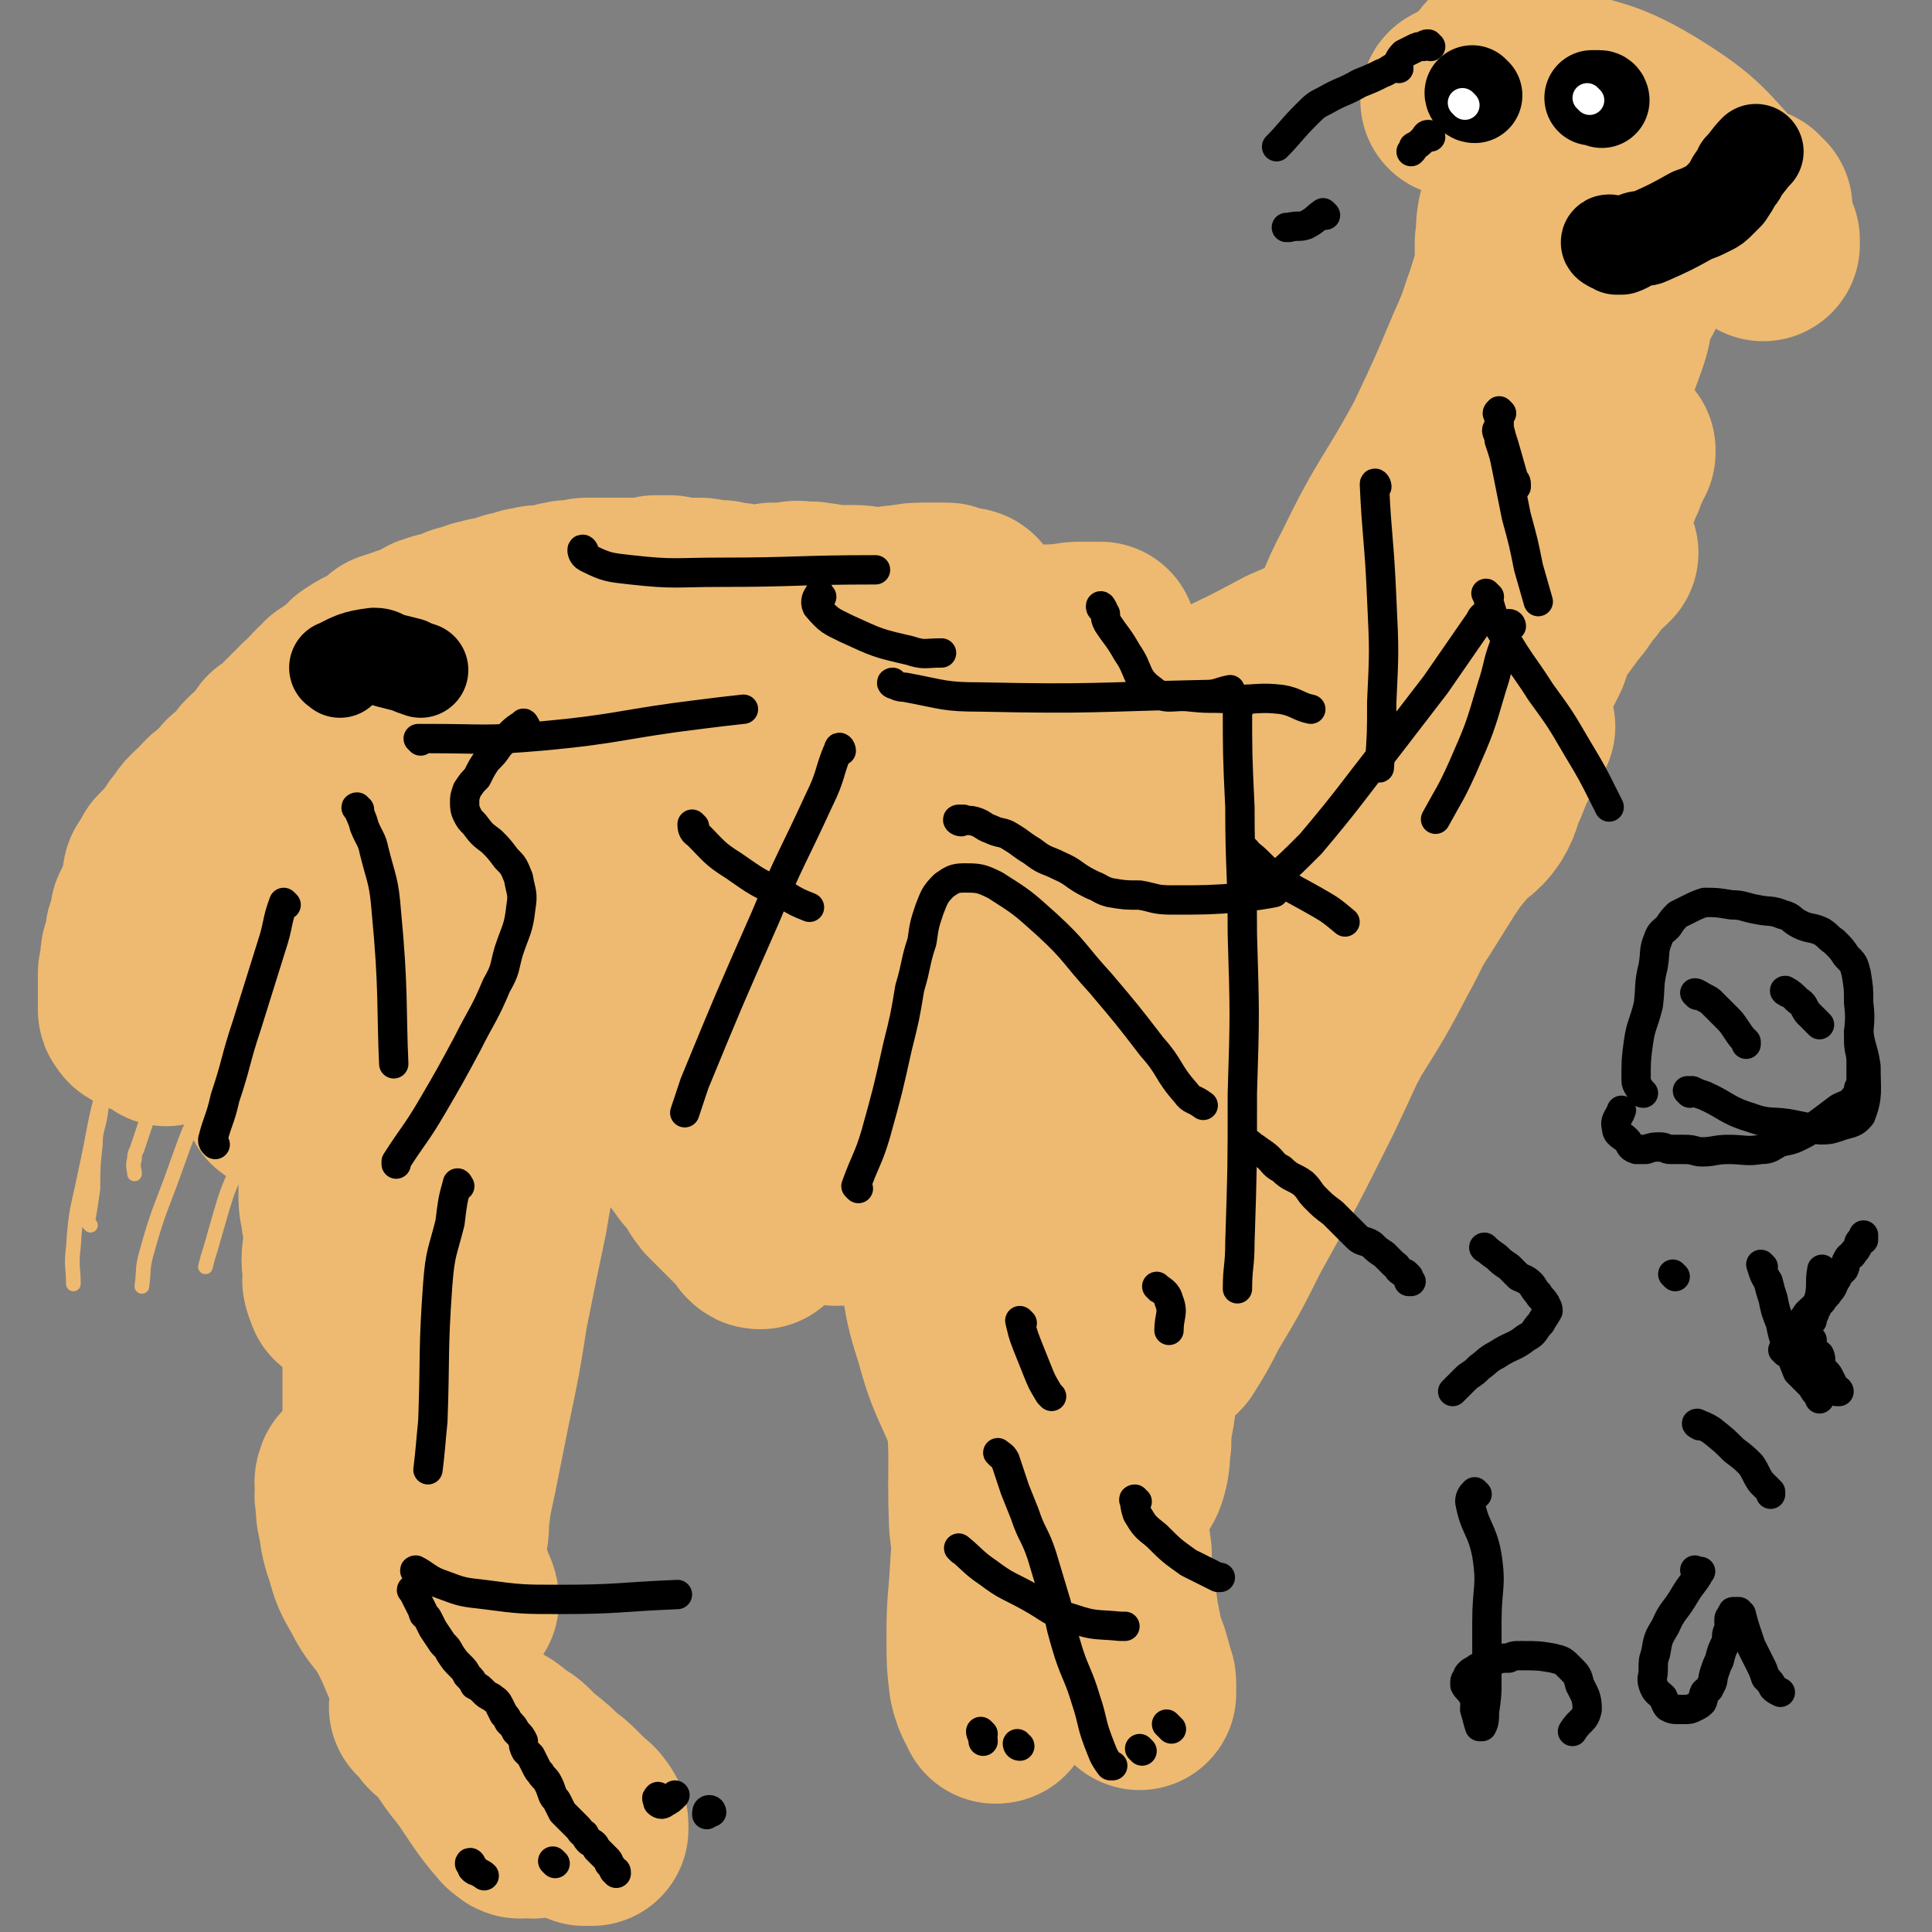 <svg viewBox='0 0 790 790' version='1.1' xmlns='http://www.w3.org/2000/svg' xmlns:xlink='http://www.w3.org/1999/xlink'><rect x="0" y="0" width="790" height="790" fill="#808080" stroke="none"/><g fill='none' stroke='#000000' stroke-width='6' stroke-linecap='round' stroke-linejoin='round'><path d='M239,763c0,0 -1,-1 -1,-1 -2,0 -2,1 -4,2 -1,0 -1,0 -1,0 -1,0 -1,0 -2,0 -1,0 -1,0 -2,0 -1,0 -1,0 -2,0 -2,-1 -2,-1 -3,-1 -2,-1 -2,-1 -4,-2 -1,-1 -1,-1 -3,-1 -3,-2 -3,-2 -5,-3 -3,-1 -3,-1 -5,-2 -3,-1 -3,-1 -5,-3 -3,-1 -3,-1 -5,-2 -5,-4 -5,-4 -10,-8 -3,-2 -3,-2 -6,-5 -3,-3 -3,-3 -5,-6 -2,-3 -1,-4 -3,-6 -3,-3 -3,-3 -6,-6 -2,-2 -2,-2 -3,-4 -3,-3 -3,-2 -6,-5 -2,-2 -1,-3 -3,-5 -2,-2 -3,-1 -5,-3 -2,-2 -2,-2 -4,-4 -2,-2 -2,-2 -4,-4 -2,-3 -2,-3 -3,-6 -2,-2 -2,-2 -3,-5 -1,-3 -1,-3 -2,-6 -1,-3 -2,-3 -3,-7 0,-3 1,-3 0,-7 -1,-3 -1,-3 -2,-6 -1,-3 -1,-3 -2,-5 0,-3 0,-3 0,-6 -1,-3 -1,-3 -2,-5 0,-3 0,-3 0,-6 0,-3 0,-3 0,-6 0,-3 0,-3 0,-6 0,-1 0,-1 0,-3 0,-2 0,-2 0,-5 0,-3 0,-3 0,-6 0,-2 0,-2 0,-4 0,-3 0,-3 0,-5 0,-3 0,-3 0,-5 0,-3 0,-3 0,-5 0,-2 0,-2 1,-4 0,-2 1,-2 1,-5 0,-2 0,-2 0,-5 -1,-3 -1,-3 -2,-5 0,-3 1,-3 1,-6 0,-2 -1,-2 -1,-5 -1,-3 0,-3 -1,-6 0,-2 -1,-2 -1,-4 0,-3 1,-3 1,-6 -1,-2 -1,-2 -2,-5 0,-2 0,-2 0,-4 0,-2 -1,-2 -1,-4 -1,-2 0,-2 0,-4 -1,-2 -2,-2 -2,-4 -1,-2 -1,-2 -2,-5 0,-2 0,-2 -1,-5 -1,-3 -1,-3 -2,-6 -2,-2 -1,-3 -3,-5 -1,-3 -1,-3 -2,-5 -1,-3 -1,-3 -2,-6 -1,-2 -2,-2 -3,-5 0,-2 0,-2 -1,-4 0,-1 0,-1 -1,-2 0,-2 0,-2 -1,-4 0,-1 -1,-1 -2,-2 0,-1 0,-2 0,-3 0,0 -1,0 -1,-1 -1,-1 0,-1 -1,-2 -1,-1 -2,-1 -3,-2 -1,-1 0,-1 -1,-2 -1,-2 -1,-2 -2,-3 -1,-1 -1,-1 -2,-2 0,-1 0,-1 -1,-2 0,-1 0,0 -1,-1 -1,0 -1,0 -2,-1 -1,0 -1,0 -1,0 0,-1 0,-1 -1,-1 0,0 0,0 -1,0 0,0 0,0 0,0 -1,0 -1,0 -1,0 0,0 -1,0 -1,0 1,0 1,0 2,0 1,0 1,0 2,0 2,0 2,0 4,1 1,0 1,1 2,2 '/></g>
<g fill='none' stroke='#EEBA71' stroke-width='79' stroke-linecap='round' stroke-linejoin='round'><path d='M218,745c0,0 -1,-1 -1,-1 -2,0 -2,1 -4,1 -1,0 -1,0 -2,-1 -2,-1 -2,-2 -4,-4 -4,-5 -4,-5 -8,-11 -4,-6 -4,-6 -8,-11 -3,-4 -3,-4 -5,-8 -2,-2 -3,-2 -4,-5 -1,-1 -1,-1 -1,-2 0,0 -1,-1 0,-1 1,-1 1,0 3,0 3,1 3,1 5,2 5,2 5,2 9,5 5,2 6,2 10,6 6,3 5,4 10,8 5,4 5,4 9,8 3,2 3,2 6,5 3,3 3,3 5,5 2,1 2,2 3,3 0,1 1,1 1,2 0,0 0,0 0,1 0,0 0,1 0,1 -1,0 -1,0 -3,0 0,0 0,-1 -1,-1 -2,0 -2,0 -4,-1 -3,-1 -3,-1 -5,-2 -4,-2 -4,-2 -8,-4 -4,-3 -4,-3 -8,-7 -5,-4 -5,-4 -10,-8 -5,-3 -5,-3 -9,-7 -4,-4 -3,-4 -7,-7 -3,-3 -3,-2 -5,-5 -3,-2 -3,-2 -5,-5 -1,-1 -1,-1 -2,-2 0,0 -1,-1 -1,-1 0,0 1,0 1,0 2,-1 2,-1 4,0 4,1 4,1 8,4 5,2 5,2 9,5 6,5 5,5 10,10 4,4 5,3 9,8 2,3 2,3 4,6 2,3 3,3 5,5 0,1 0,1 1,2 1,1 2,1 2,2 0,1 -1,0 -2,0 0,0 0,0 -1,0 -1,0 -1,0 -2,-1 -3,-2 -3,-2 -5,-4 -4,-4 -3,-4 -7,-8 -5,-6 -5,-5 -10,-10 -7,-8 -8,-7 -14,-15 -6,-7 -6,-7 -11,-15 -6,-11 -5,-12 -11,-23 -5,-8 -6,-7 -10,-15 -4,-7 -4,-7 -6,-14 -2,-6 -2,-6 -3,-13 -1,-4 -1,-4 -1,-9 -1,-2 0,-2 0,-5 0,-1 -1,-2 0,-3 0,-1 0,-1 1,-1 0,0 0,1 0,1 1,2 1,2 2,3 2,3 2,3 3,6 3,5 3,5 4,11 3,7 3,7 5,14 3,8 3,8 5,16 3,7 3,7 5,14 1,4 1,4 3,8 1,3 2,3 3,5 1,2 0,2 0,4 0,0 0,1 0,1 0,1 0,0 0,-1 0,-1 0,0 -1,-1 -1,-3 -1,-3 -2,-6 -2,-6 -2,-6 -3,-12 -2,-10 -2,-10 -4,-20 -3,-12 -3,-12 -6,-25 -2,-14 -2,-14 -3,-27 -1,-12 -1,-12 -1,-24 0,-11 0,-11 0,-22 0,-7 0,-7 1,-15 0,-5 0,-5 1,-9 0,-4 -1,-4 0,-7 0,0 0,0 0,0 0,-1 0,-1 0,-1 1,1 0,1 1,2 1,2 2,1 2,3 3,9 2,9 4,18 2,11 1,12 3,23 3,15 3,15 6,29 3,12 3,12 6,23 2,9 1,9 4,18 1,6 1,6 3,13 1,3 1,2 2,5 1,2 1,2 1,4 0,0 0,0 0,0 -1,0 -1,0 -1,-1 -1,-2 -1,-2 -1,-4 -1,-2 -1,-2 -2,-5 -1,-8 0,-8 -2,-15 -1,-9 -2,-9 -3,-18 -2,-15 -1,-15 -2,-30 -2,-14 -3,-14 -3,-28 0,-10 1,-10 2,-20 2,-10 1,-10 3,-20 1,-7 1,-7 3,-15 1,-6 2,-6 4,-12 1,-4 1,-4 3,-7 0,-2 1,-2 2,-3 0,-1 1,-2 1,-2 1,0 0,1 0,2 0,3 0,3 0,6 0,7 1,7 0,15 -2,21 -2,20 -5,41 -1,16 -2,16 -3,31 -1,13 0,13 -1,26 0,9 0,9 0,19 -1,5 0,5 0,10 0,3 0,3 0,5 0,1 -1,2 0,2 0,-1 0,-2 0,-3 1,-3 1,-3 1,-7 1,-9 1,-9 3,-18 3,-15 3,-15 6,-30 4,-19 4,-19 7,-38 4,-20 4,-20 8,-39 2,-12 2,-12 5,-24 2,-8 2,-8 4,-16 2,-9 2,-9 4,-17 1,-6 1,-6 3,-13 2,-4 2,-4 4,-8 1,-2 2,-2 3,-5 1,-3 1,-3 2,-5 1,-2 1,-3 1,-3 -1,0 -1,2 -1,3 -2,4 -2,4 -3,7 -6,15 -6,15 -12,29 -12,29 -13,29 -25,58 -7,19 -7,19 -14,39 -3,10 -2,10 -6,20 -2,5 -3,5 -4,10 -1,2 0,3 1,5 0,0 1,0 1,0 0,-3 -1,-4 -2,-8 0,-8 1,-8 1,-16 2,-13 2,-14 4,-26 3,-22 3,-22 8,-43 4,-20 5,-20 10,-40 3,-13 3,-12 7,-25 4,-11 3,-12 7,-23 3,-8 3,-8 7,-16 3,-5 3,-5 6,-10 1,-3 1,-3 3,-6 0,-1 0,-2 1,-2 0,-1 1,0 2,0 0,0 -1,1 -1,1 -2,4 -2,4 -4,8 -7,13 -8,13 -15,27 -13,25 -12,25 -24,51 -9,17 -9,17 -17,34 -7,14 -7,14 -14,27 -3,5 -3,5 -6,10 -1,3 -1,3 -3,5 -1,1 0,1 -1,2 0,0 0,1 -1,1 0,-1 -1,-2 -1,-3 -1,-2 0,-2 0,-4 -1,-6 -1,-6 0,-12 0,-8 0,-8 2,-17 4,-17 4,-17 9,-34 5,-16 5,-16 10,-32 5,-15 6,-15 11,-31 3,-11 4,-11 7,-22 1,-5 1,-5 3,-11 0,-3 0,-3 1,-6 1,-2 1,-2 2,-3 0,0 -1,1 -1,1 -1,2 -1,2 -2,4 -1,4 -1,4 -3,9 -5,16 -5,16 -11,31 -8,23 -8,23 -15,47 -4,12 -3,12 -6,25 -2,9 -3,9 -4,17 -1,5 -1,5 -1,10 0,2 0,2 0,4 0,0 -1,0 -1,0 0,0 -1,0 -1,-1 -1,-2 -1,-2 -1,-4 -1,-4 -1,-4 -1,-8 0,-9 0,-9 1,-18 3,-14 2,-14 6,-29 5,-17 6,-16 13,-33 5,-15 5,-15 11,-30 3,-8 3,-8 7,-16 2,-7 3,-7 6,-15 1,-4 1,-4 3,-8 2,-4 2,-4 4,-7 0,-2 1,-2 1,-3 1,-1 1,-2 1,-2 -1,2 -1,3 -2,4 -1,3 -1,3 -2,5 -2,4 -2,4 -3,7 -7,15 -7,15 -14,29 -7,16 -8,16 -15,32 -6,11 -6,10 -11,21 -3,7 -3,8 -6,15 -2,4 -2,4 -3,7 -1,2 -1,2 -2,5 -1,0 -1,0 -1,0 0,0 1,1 1,0 1,-1 0,-2 1,-4 0,-2 0,-2 1,-5 1,-4 1,-4 2,-8 2,-6 2,-6 4,-12 4,-13 3,-14 8,-26 5,-13 5,-13 11,-26 4,-11 4,-11 9,-23 4,-9 3,-9 7,-19 3,-6 3,-6 6,-12 1,-3 1,-3 3,-6 0,-2 1,-3 1,-3 0,0 -1,1 -2,2 0,2 0,2 -1,4 -1,4 -1,4 -3,8 -10,20 -10,20 -21,40 -12,22 -13,22 -25,45 -5,11 -5,11 -9,23 -2,6 -2,7 -4,13 -1,2 -1,2 -2,4 0,1 -1,1 -1,1 -1,0 -1,0 -2,0 -1,0 -1,0 -1,-1 -1,-2 0,-3 0,-5 0,-4 -1,-4 0,-7 1,-7 1,-7 3,-13 3,-11 1,-12 6,-22 8,-18 9,-18 19,-35 11,-18 11,-18 22,-35 5,-8 5,-8 9,-16 3,-5 3,-5 5,-9 1,-1 1,-1 2,-2 0,-1 1,-1 1,-1 0,1 -1,2 -1,3 -1,1 0,1 -1,2 -1,1 -1,1 -2,2 -1,1 -1,1 -2,3 -1,2 -2,2 -4,4 -2,2 -1,3 -3,5 -2,3 -2,3 -4,6 -2,3 -2,3 -4,6 -1,2 -1,2 -3,4 -2,3 -2,3 -3,6 -2,2 -2,2 -4,4 -1,2 -1,2 -2,4 -1,1 -2,1 -3,2 -1,2 -1,2 -2,3 0,1 0,1 -1,1 -1,1 -1,1 -2,2 -1,0 -1,0 -1,0 0,-1 -1,-1 0,-1 0,-2 1,-2 2,-3 2,-5 2,-5 4,-10 3,-7 3,-7 6,-13 4,-8 4,-8 8,-16 3,-6 4,-6 7,-12 2,-6 2,-6 4,-12 2,-4 3,-4 4,-8 2,-4 2,-4 3,-8 0,-1 1,-1 1,-2 0,-1 0,-1 -1,-1 0,0 0,0 -1,1 -1,1 -1,1 -2,2 -2,1 -2,1 -4,2 -3,3 -3,3 -6,6 -4,4 -4,4 -9,8 -6,6 -7,6 -12,13 -11,12 -10,13 -20,26 -13,16 -14,16 -26,32 -8,10 -7,10 -14,21 -5,6 -5,6 -9,12 -2,4 -2,4 -4,7 -1,2 -1,2 -1,4 -1,1 -1,2 -1,2 -1,0 0,-1 0,-2 0,-1 0,-1 1,-2 1,-3 0,-3 2,-6 2,-4 2,-4 4,-8 6,-8 6,-8 11,-16 12,-17 12,-17 24,-34 8,-12 8,-12 16,-23 4,-6 4,-6 8,-11 2,-3 2,-3 5,-7 1,-1 1,-1 2,-3 0,0 1,-1 1,-1 -1,0 -2,1 -3,2 0,0 0,1 -1,2 -1,1 -1,1 -2,2 -2,2 -2,2 -3,3 -2,4 -2,4 -4,8 -4,6 -3,7 -7,13 -7,11 -7,11 -15,23 -7,12 -7,12 -14,24 -6,10 -6,10 -12,20 -4,7 -4,7 -7,13 -2,3 -2,3 -4,7 -1,2 0,2 -1,4 0,1 0,1 0,1 -1,2 -1,2 -1,3 0,0 0,0 0,0 0,0 0,-1 0,-1 0,-1 0,-1 0,-2 0,-1 1,-1 1,-1 1,-3 1,-3 2,-6 3,-5 3,-5 6,-10 4,-9 3,-9 8,-17 4,-8 5,-8 10,-16 5,-8 5,-8 11,-17 4,-6 4,-6 8,-13 3,-6 3,-6 6,-11 3,-4 3,-4 5,-7 2,-3 2,-3 4,-6 1,-2 2,-2 3,-3 2,-1 2,-1 4,-2 1,-1 1,-1 3,-2 2,-2 3,-1 5,-3 3,-1 2,-1 5,-2 3,-1 3,-1 5,-2 3,-1 3,-1 6,-3 3,-1 3,-1 5,-2 3,-1 3,0 5,-1 3,-1 2,-2 5,-2 3,-1 3,-1 6,-2 3,0 3,0 6,-1 4,-2 4,-2 8,-3 3,-1 3,-1 7,-2 3,-1 2,-1 5,-2 3,-1 3,-1 6,-2 2,0 2,0 3,-1 2,-1 2,-1 3,-2 2,0 2,0 3,-1 1,0 1,0 1,0 0,0 0,0 0,0 0,0 0,0 0,0 -2,0 -2,0 -4,1 -2,0 -2,0 -5,1 -3,1 -3,1 -6,2 -3,1 -3,1 -6,2 -2,1 -2,0 -4,1 -2,1 -2,1 -4,2 0,0 0,1 -1,1 0,0 -1,0 -1,0 0,-1 1,-1 1,-1 3,-1 3,-1 7,-1 4,-1 4,-1 9,-2 10,0 10,0 20,-1 12,0 12,0 25,-1 11,-1 11,-1 23,-3 10,-1 10,0 20,-2 11,-1 11,-1 22,-3 8,-1 8,-1 16,-2 7,-2 7,-2 14,-3 4,-1 4,-1 9,-1 3,0 3,0 7,0 2,-1 2,0 4,0 1,0 2,-1 2,0 -1,0 -2,0 -4,0 -3,1 -3,1 -6,1 -4,0 -4,0 -9,0 -17,2 -17,2 -33,4 -22,4 -23,3 -44,8 -16,4 -16,6 -31,11 -5,2 -5,2 -10,4 -2,1 -4,2 -4,2 0,-1 2,-1 4,-2 3,-1 3,-2 7,-2 4,-1 4,0 9,-1 21,-3 21,-3 42,-7 16,-3 15,-4 31,-7 15,-2 15,-2 30,-4 12,-2 12,-2 25,-4 12,-2 12,-2 24,-4 9,-1 9,-1 19,-2 7,-1 7,-1 14,-1 4,-1 4,-1 8,-1 3,0 3,0 5,0 1,0 2,0 2,0 -1,1 -2,1 -4,2 -3,1 -3,1 -7,1 -10,3 -10,2 -20,4 -31,8 -31,8 -61,17 -31,8 -31,9 -61,17 -18,6 -19,5 -37,12 -12,3 -11,4 -22,9 -2,1 -2,1 -4,2 0,0 -1,1 0,1 1,-1 1,-2 2,-3 2,-1 2,-1 5,-2 4,-1 4,-1 9,-3 6,-2 6,-2 12,-3 12,-3 12,-2 24,-5 16,-3 16,-2 32,-6 15,-3 15,-4 31,-7 15,-2 15,-1 31,-3 10,-2 10,-2 21,-4 11,-1 11,-1 21,-2 6,0 6,0 12,0 5,0 5,0 9,0 2,0 2,0 3,0 0,0 1,0 1,0 0,0 -1,0 -1,1 -1,0 0,1 -1,1 -2,0 -2,0 -3,0 -2,-1 -2,-1 -4,0 -9,0 -9,0 -17,0 -21,2 -21,1 -42,4 -33,4 -33,4 -67,10 -20,4 -21,3 -41,10 -12,4 -11,6 -22,14 -4,3 -4,3 -7,6 -1,2 -1,3 -1,4 1,0 1,0 3,0 6,-1 6,-2 13,-3 8,-1 9,0 17,-1 25,-3 24,-4 49,-7 26,-4 26,-4 52,-8 19,-3 19,-3 39,-5 13,-1 14,0 27,0 9,-1 9,-1 18,0 6,0 6,0 13,1 3,0 4,0 7,1 0,0 1,1 0,2 0,1 -1,0 -3,1 -6,3 -6,3 -12,6 -15,6 -15,6 -29,11 -23,8 -23,8 -46,14 -24,7 -24,8 -48,12 -11,3 -11,2 -23,2 -7,1 -7,1 -14,1 -3,-1 -3,0 -6,-1 -2,-1 -1,-1 -3,-2 -1,0 -1,0 -2,0 0,-1 -1,-1 -1,-1 0,-1 1,-1 2,-1 2,0 2,0 3,0 9,0 9,0 18,0 18,0 18,-1 35,-1 14,0 14,0 27,-1 21,-1 21,-2 42,-4 13,-1 13,-2 26,-4 8,-1 8,0 16,-2 7,-1 7,-1 14,-2 3,-1 3,-1 6,-1 1,-1 1,-1 2,-1 0,0 -1,0 -1,0 -4,1 -4,1 -7,2 -8,1 -8,0 -16,2 -29,6 -29,6 -57,13 -27,6 -27,6 -55,12 -17,5 -17,5 -35,10 -15,5 -15,5 -29,10 -8,3 -7,3 -15,7 -7,3 -6,3 -13,6 -1,0 -2,0 -2,0 1,0 2,0 3,0 4,-1 4,-2 7,-2 8,0 8,0 15,2 9,2 9,2 18,5 9,3 9,2 17,7 8,5 9,5 15,12 6,7 6,8 10,16 4,9 4,9 6,18 2,7 1,8 2,15 1,4 1,4 2,8 0,3 0,3 0,5 0,1 0,2 -1,2 -1,1 -2,0 -3,0 -2,0 -2,1 -3,0 -2,0 -2,-1 -4,-2 -2,-1 -2,-1 -5,-3 -5,-3 -5,-3 -10,-6 -7,-4 -7,-4 -13,-8 -8,-4 -8,-4 -15,-9 -7,-4 -8,-4 -15,-8 -4,-3 -4,-3 -9,-7 -3,-2 -3,-3 -7,-5 -2,-2 -2,-2 -4,-3 0,0 0,0 -1,-1 0,0 0,0 0,0 0,1 1,1 1,2 3,4 3,4 6,8 4,5 4,5 9,10 6,6 6,6 11,13 5,5 4,6 8,11 4,4 4,4 8,8 3,3 3,3 6,6 1,1 1,1 2,3 1,1 1,1 2,1 0,0 0,0 0,0 0,0 0,0 0,-1 -1,-2 -1,-2 -2,-3 -1,-2 -1,-2 -3,-4 -2,-3 -2,-3 -5,-6 -3,-4 -3,-3 -6,-7 -3,-3 -3,-3 -6,-6 -3,-4 -4,-3 -6,-6 -2,-2 -2,-2 -3,-4 0,-1 -1,-2 -1,-3 2,0 3,1 5,1 7,1 7,2 14,3 7,1 7,1 14,1 8,0 8,0 15,-1 8,-1 8,-1 16,-3 12,-3 13,-2 24,-6 12,-3 12,-4 23,-9 10,-5 10,-6 20,-11 9,-5 9,-4 18,-10 5,-3 5,-3 9,-7 4,-3 4,-3 7,-6 3,-2 3,-2 5,-3 1,-1 1,-2 2,-3 1,0 1,-1 2,-1 0,-1 1,0 1,0 -1,0 -2,1 -3,2 -2,0 -3,0 -4,1 -4,2 -3,3 -7,5 -14,12 -15,11 -29,23 -10,8 -10,9 -20,17 -7,5 -7,5 -14,10 -3,3 -3,3 -7,5 -1,0 -2,1 -3,1 0,-1 0,-2 1,-2 1,-3 0,-3 2,-5 2,-3 3,-3 6,-5 7,-6 6,-6 14,-11 17,-10 17,-10 35,-19 15,-7 15,-8 30,-14 12,-5 12,-5 23,-9 9,-3 9,-2 17,-5 5,-1 5,-1 9,-3 3,-1 3,0 5,-1 1,0 1,0 2,-1 0,0 1,0 1,0 -1,0 -2,0 -4,1 -5,1 -5,1 -10,3 -15,4 -16,3 -31,7 -22,7 -22,7 -44,16 -18,8 -17,9 -35,19 -11,6 -11,6 -22,13 -3,1 -2,2 -5,4 -2,1 -3,1 -3,0 -1,0 0,-1 1,-2 1,-3 2,-2 4,-4 3,-4 2,-4 6,-8 4,-4 4,-4 8,-8 8,-7 8,-7 16,-14 18,-13 18,-13 36,-26 12,-9 11,-9 23,-18 12,-9 12,-9 24,-16 6,-4 7,-4 13,-7 5,-3 5,-3 10,-6 2,-1 3,-1 5,-2 2,-1 3,-1 5,-3 1,0 0,-1 1,-1 1,0 1,0 2,0 0,-1 0,-1 0,-1 0,0 0,0 0,1 0,0 0,1 0,1 0,2 0,2 0,3 -1,4 -2,3 -3,7 -4,8 -3,8 -7,16 -3,10 -4,9 -8,19 -3,10 -2,10 -5,19 -2,10 -2,10 -5,20 -5,15 -4,15 -9,29 -5,11 -5,11 -10,22 -4,10 -4,10 -9,20 -3,7 -3,7 -6,14 -1,4 -1,4 -3,8 0,1 0,1 0,3 0,0 1,1 1,0 2,-1 2,-1 2,-3 3,-5 3,-5 6,-11 3,-7 2,-7 5,-14 3,-10 2,-10 6,-20 4,-11 4,-11 9,-22 3,-8 2,-8 5,-16 2,-4 2,-4 3,-8 1,-2 1,-3 2,-5 0,-1 0,-1 0,-2 0,0 0,-1 0,0 -1,1 -1,2 -2,4 -4,6 -4,6 -7,13 -6,13 -6,13 -11,28 -7,18 -7,18 -12,36 -5,18 -5,18 -8,36 -3,15 -4,15 -4,30 -1,9 1,9 2,19 1,8 0,8 1,16 0,5 0,5 1,9 1,3 2,3 4,5 0,0 0,0 0,0 1,-1 2,0 2,-1 2,-2 2,-2 3,-4 1,-2 1,-2 2,-4 1,-3 1,-3 3,-7 2,-3 2,-3 3,-7 1,-5 0,-5 1,-9 0,-5 0,-5 1,-11 1,-5 1,-5 1,-10 1,-5 1,-5 1,-10 0,-3 0,-3 0,-7 0,-2 0,-2 0,-5 0,-1 0,-2 -1,-3 0,-1 0,-1 -1,-1 0,-1 0,-1 -1,-1 -1,1 -1,1 -1,2 -3,7 -3,7 -5,15 -2,9 -2,9 -3,19 -1,12 -1,12 -1,23 -1,10 -1,10 0,19 0,7 1,7 2,15 0,6 0,6 1,13 1,7 1,7 2,14 1,5 1,5 2,10 1,4 2,4 3,9 1,2 0,2 1,4 1,2 1,2 1,4 0,1 0,1 0,3 0,0 0,1 0,0 0,-1 -1,-2 -1,-3 -1,-4 -1,-4 -2,-7 -3,-10 -4,-10 -6,-21 -2,-12 -1,-13 -3,-25 -3,-19 -4,-19 -5,-38 -2,-18 -1,-18 -1,-36 0,-12 -1,-12 0,-25 0,-11 0,-11 2,-22 0,-5 0,-5 1,-11 1,-2 1,-2 1,-5 0,0 0,-1 0,-1 -1,1 -1,2 -2,4 -2,3 -3,2 -4,6 -5,14 -5,14 -10,29 -9,29 -10,29 -17,58 -5,24 -4,24 -8,49 -2,16 -3,16 -4,33 0,6 1,6 1,12 0,4 0,4 0,8 0,1 0,1 -1,1 0,0 0,-1 -1,-2 -2,-4 -2,-4 -3,-8 -1,-8 -1,-9 -1,-17 0,-11 0,-11 1,-23 1,-16 1,-16 3,-33 2,-16 2,-16 4,-32 2,-19 2,-19 4,-37 3,-20 4,-20 5,-41 0,-14 -1,-14 -2,-29 0,-8 0,-8 -1,-16 0,-4 -1,-5 -2,-8 0,-1 0,0 -1,1 0,1 -1,1 -1,2 -1,6 -1,6 -1,13 -1,11 -1,11 -1,23 -2,32 -3,32 -3,65 -1,27 -2,28 -1,55 1,20 1,20 3,40 1,12 2,12 3,24 1,5 1,5 2,11 0,2 1,3 1,4 0,1 -1,0 -2,-1 -1,-2 -2,-2 -2,-4 -2,-7 -1,-7 -2,-14 -1,-7 -2,-7 -2,-13 -2,-18 -2,-18 -4,-35 -1,-26 1,-26 -2,-52 -3,-32 -3,-32 -9,-64 -5,-26 -6,-26 -12,-51 -2,-8 -1,-8 -4,-15 -1,-4 -2,-6 -4,-7 -1,-1 -2,1 -3,3 0,2 -1,2 -1,3 1,7 2,7 4,14 2,10 1,10 3,21 3,17 3,17 6,34 4,19 2,19 8,37 5,19 7,18 14,37 5,16 4,16 9,33 2,10 3,10 5,21 1,6 1,6 2,13 0,3 0,3 1,6 0,0 0,0 0,-1 -1,-1 -1,-1 -1,-2 0,-3 0,-4 0,-7 1,-5 2,-5 3,-10 4,-14 3,-14 8,-27 7,-19 6,-19 14,-37 12,-26 12,-26 26,-52 11,-20 11,-19 24,-38 9,-14 9,-14 19,-27 8,-10 9,-10 16,-21 6,-8 6,-8 11,-17 4,-5 4,-5 7,-10 2,-3 2,-3 3,-5 1,-2 1,-2 2,-3 1,-1 1,-1 2,-1 1,-1 2,-1 2,0 -1,1 -1,1 -2,3 -1,4 -1,4 -3,8 -8,19 -8,19 -17,38 -14,28 -14,28 -29,55 -8,16 -8,16 -17,31 -4,8 -4,8 -9,16 -1,1 -1,1 -1,1 0,-2 0,-3 1,-5 2,-3 1,-4 3,-7 2,-4 3,-3 5,-7 4,-8 4,-8 8,-16 10,-18 10,-18 20,-36 16,-29 16,-29 32,-59 10,-16 10,-16 19,-33 5,-9 4,-9 10,-18 5,-8 5,-8 10,-16 4,-6 4,-6 9,-12 4,-5 6,-4 10,-10 3,-5 2,-6 5,-12 2,-5 2,-5 4,-10 2,-3 2,-2 3,-5 2,-3 2,-3 3,-5 0,-1 0,-1 1,-2 0,0 0,0 0,0 0,0 -1,0 -2,1 -1,1 0,2 -1,3 -3,7 -4,7 -8,13 -12,20 -13,20 -26,40 -13,20 -12,20 -25,41 -8,13 -8,13 -17,27 -5,9 -5,9 -12,17 -2,3 -3,5 -5,6 -1,0 -1,-1 -1,-3 -1,-3 -2,-3 -1,-6 1,-3 2,-3 3,-6 2,-4 1,-4 3,-8 4,-11 5,-11 10,-22 12,-21 11,-21 24,-41 20,-33 21,-32 42,-64 10,-16 9,-16 20,-31 7,-10 7,-9 14,-19 4,-4 3,-5 7,-9 3,-4 3,-4 6,-8 0,0 1,0 2,-1 0,0 1,-1 1,-1 -1,-1 -2,-1 -3,0 -1,0 0,1 -1,1 -1,1 -2,0 -3,1 -1,1 -1,1 -2,2 -3,2 -3,2 -5,4 -8,6 -8,6 -15,13 -18,16 -18,16 -36,33 -16,15 -16,16 -33,32 -12,11 -12,11 -25,20 -8,6 -8,6 -17,11 -5,2 -6,3 -10,3 -2,0 -2,-1 -3,-3 0,-3 0,-3 0,-6 1,-4 2,-4 3,-7 3,-4 3,-4 6,-8 5,-6 5,-6 11,-12 9,-8 9,-8 19,-16 20,-16 20,-15 41,-30 11,-8 11,-7 23,-14 4,-3 5,-3 10,-5 2,-1 2,-2 5,-3 0,0 0,1 0,1 -1,0 -1,0 -1,0 -2,0 -2,0 -4,0 -2,1 -1,1 -3,2 -4,2 -5,1 -9,3 -10,5 -10,5 -20,10 -20,11 -20,12 -40,23 -16,8 -16,9 -33,15 -10,4 -11,3 -22,5 -7,2 -7,3 -14,5 -2,0 -3,0 -4,-1 -1,-1 -1,-2 0,-3 1,-2 2,-1 4,-3 3,-1 2,-1 5,-3 3,-2 3,-2 7,-4 5,-3 5,-3 11,-6 15,-7 15,-7 30,-15 14,-6 14,-6 27,-13 12,-5 12,-5 23,-9 8,-3 8,-3 16,-5 4,-1 4,-1 8,-3 2,-1 2,-1 4,-3 1,0 2,0 2,0 0,0 -1,0 -2,0 -1,0 -1,0 -2,1 -1,0 -1,0 -2,0 0,1 -1,0 -1,1 -1,0 -1,1 -2,1 0,0 0,0 -1,0 -1,0 0,0 -1,1 0,0 0,0 -1,0 0,0 0,-1 0,0 0,0 0,0 0,0 0,1 0,1 0,1 0,2 0,2 0,3 -2,3 -2,3 -3,7 -7,11 -7,11 -13,21 -6,10 -6,10 -12,19 -3,5 -4,5 -7,10 -2,2 -1,2 -3,4 0,1 0,2 0,2 0,0 0,-1 1,-1 0,0 0,0 1,0 1,0 1,0 2,-1 2,-1 2,-1 3,-2 2,-2 2,-2 4,-3 9,-8 9,-8 17,-16 11,-12 11,-12 22,-24 10,-12 10,-12 19,-25 8,-9 8,-9 15,-19 3,-5 2,-5 6,-10 2,-4 3,-4 5,-8 2,-1 1,-2 2,-3 1,-2 2,-1 3,-3 0,0 0,-1 0,-1 0,0 0,1 -1,1 -1,1 -1,1 -2,1 -1,2 -1,3 -2,5 -4,8 -5,7 -9,15 -7,12 -7,12 -13,24 -4,9 -4,9 -8,18 -3,7 -4,6 -7,13 -1,4 -1,4 -3,8 0,2 -1,2 -1,4 0,0 0,1 0,1 1,-1 1,-1 2,-2 1,0 1,0 1,-1 2,-2 1,-2 2,-5 2,-3 1,-3 3,-6 1,-3 1,-3 3,-7 3,-5 4,-5 7,-11 4,-7 4,-7 9,-15 4,-7 4,-7 7,-14 3,-6 3,-6 6,-11 2,-5 2,-5 4,-10 2,-4 1,-4 3,-7 1,-3 1,-3 2,-5 1,-2 1,-2 1,-3 1,-1 1,-1 1,-1 0,-1 0,-1 0,-1 0,0 0,1 -1,1 0,1 0,1 -1,3 -2,6 -2,5 -5,11 -5,13 -5,14 -11,27 -4,9 -4,9 -9,19 -3,7 -3,7 -6,15 -1,3 -1,3 -2,6 -1,2 -1,2 -2,4 -1,1 -1,1 -1,1 -1,1 -1,1 -1,1 -1,-1 -1,-1 -1,-1 -1,-1 0,-2 0,-3 -1,-2 -2,-2 -2,-4 0,-3 0,-3 0,-6 1,-8 1,-8 3,-16 2,-13 1,-14 5,-26 9,-27 11,-27 21,-53 5,-12 5,-12 9,-23 3,-8 2,-8 4,-16 2,-4 3,-4 5,-9 0,-1 0,-1 0,-2 0,-1 0,-2 -1,-2 0,0 0,1 -1,2 -1,1 -1,1 -2,2 -2,3 -2,3 -4,5 -10,14 -10,13 -21,27 -26,34 -26,34 -52,69 -21,28 -22,27 -41,57 -8,12 -6,13 -12,25 -2,4 -3,5 -4,7 0,1 2,0 2,-1 2,-2 2,-2 3,-5 1,-4 1,-4 3,-8 2,-4 2,-3 4,-8 3,-8 3,-9 6,-17 6,-16 5,-17 13,-32 13,-27 15,-26 29,-52 9,-19 9,-19 17,-38 4,-9 4,-9 7,-18 3,-8 2,-8 6,-16 2,-4 2,-4 4,-8 2,-3 2,-3 4,-7 1,-2 1,-2 3,-4 2,-3 2,-2 4,-5 1,-1 1,-1 3,-3 0,-1 0,-1 1,-1 0,0 0,0 0,0 0,1 -1,1 -2,2 -1,2 -1,2 -2,3 -3,8 -3,8 -5,16 -3,9 -3,9 -6,17 -2,7 -2,7 -3,15 -1,5 -1,5 -2,11 0,4 0,4 0,8 0,2 0,2 0,4 0,2 0,2 0,3 0,0 0,0 0,0 1,0 0,0 1,-1 0,-1 0,-1 0,-3 -1,-2 -1,-2 -1,-4 -1,-9 0,-10 0,-19 0,-11 0,-11 0,-23 0,-6 0,-6 0,-12 1,-5 0,-5 1,-10 1,-2 2,-2 3,-4 1,-2 1,-2 3,-4 2,-2 1,-2 4,-3 2,-2 2,-1 5,-2 6,-1 6,0 12,-2 3,0 3,0 6,-2 2,-1 2,-1 4,-3 1,-1 1,-1 2,-3 1,-1 1,-1 2,-3 1,-2 1,-2 2,-4 0,-1 0,0 0,-1 0,-1 0,-1 0,-1 0,0 0,-1 0,-1 0,0 0,1 0,1 0,1 0,1 0,2 0,0 1,0 1,0 1,1 1,1 2,2 1,2 1,2 3,3 6,4 6,5 13,8 5,3 6,2 11,5 5,2 5,2 10,4 4,2 4,2 7,4 2,1 2,1 4,3 2,2 2,2 4,5 1,1 1,1 2,2 1,1 1,1 1,2 1,1 1,1 1,2 0,0 0,1 0,1 0,0 0,-1 0,-2 -1,-1 -2,0 -3,-1 -4,-7 -2,-9 -8,-15 -17,-18 -16,-20 -37,-33 -20,-12 -22,-9 -45,-17 -6,-2 -6,-2 -12,-4 -2,0 -4,-1 -4,0 0,0 1,2 3,3 2,1 2,1 5,2 6,3 6,2 12,5 6,2 6,1 12,4 5,3 5,3 10,6 5,2 5,3 9,5 6,3 6,3 12,6 4,3 4,3 8,6 5,3 5,3 10,5 4,2 4,1 8,3 2,2 2,2 5,4 2,2 2,2 4,4 1,1 1,1 3,1 1,1 1,1 3,1 0,1 0,1 1,2 0,0 1,0 1,0 0,0 -1,0 -1,0 -1,-1 -1,0 -2,-1 -1,-1 -1,-1 -2,-2 -2,-1 -3,0 -5,-1 -6,-3 -6,-4 -12,-7 -6,-3 -6,-3 -11,-7 -4,-2 -4,-2 -7,-4 -2,-2 -2,-2 -5,-3 -2,-2 -2,-1 -4,-3 -2,-1 -2,-2 -3,-3 -4,-3 -4,-4 -9,-6 -4,-3 -4,-2 -9,-4 -3,-1 -3,-2 -6,-3 -2,0 -2,0 -5,0 -1,0 -1,0 -3,0 -1,-1 -1,0 -2,0 -1,0 -1,-1 -2,0 -1,0 -1,0 -2,1 0,0 -1,-1 -1,-1 -1,0 -1,0 -2,0 -1,0 -1,0 -2,0 -1,0 -1,0 -1,0 -1,0 -1,0 -2,0 -1,0 -1,0 -2,0 -1,0 -1,0 -1,0 -1,0 -1,0 -2,0 -1,0 -1,0 -2,0 -1,0 -1,0 -1,0 -1,0 -1,0 -2,0 -1,0 -1,0 -2,0 0,0 0,0 -1,0 -1,0 -1,0 -2,0 -1,0 -1,0 -2,0 0,0 0,0 -1,0 0,0 0,0 -1,0 0,0 0,0 -1,0 -1,0 -1,0 -1,0 -1,0 -1,0 -1,0 -1,0 -1,0 -1,0 -1,0 -2,0 -1,0 0,0 1,-1 2,-1 2,-1 2,-2 4,-2 2,0 1,1 3,2 '/><path d='M396,248c0,0 0,-1 -1,-1 -1,0 -1,0 -1,0 -1,0 -1,0 -2,0 0,0 0,0 -1,0 -1,0 -1,-1 -2,-1 -1,0 -1,-1 -2,-1 -1,0 -1,0 -3,0 -3,0 -3,0 -5,0 -5,0 -5,0 -10,1 -5,0 -5,1 -11,1 -4,0 -4,-1 -9,-1 -4,0 -4,0 -8,0 -4,0 -3,-1 -7,-1 -3,-1 -3,0 -5,0 -3,-1 -3,-1 -6,0 -4,0 -4,0 -7,0 -3,1 -3,1 -5,1 -3,0 -3,0 -6,0 -2,0 -2,0 -4,-1 -3,0 -3,0 -6,-1 -2,0 -2,0 -4,0 -3,0 -2,-1 -5,-1 -2,0 -2,0 -5,0 -2,0 -2,0 -4,0 -1,0 -1,0 -3,-1 -1,0 -1,0 -1,0 -1,0 -1,0 -2,0 -2,0 -2,0 -3,0 -2,1 -2,1 -4,1 -1,0 -1,0 -3,0 -2,0 -2,0 -4,0 -2,0 -2,0 -5,0 -2,0 -2,0 -4,0 -1,0 -1,0 -3,0 -2,0 -2,0 -5,0 -2,0 -2,1 -3,1 -2,0 -2,0 -5,0 -2,1 -2,0 -4,1 -2,0 -2,1 -4,1 -1,0 -1,0 -3,0 -3,0 -3,1 -6,1 -1,1 -1,1 -3,2 -2,0 -2,-1 -4,0 -2,1 -2,2 -4,2 -2,1 -2,0 -4,0 -2,1 -2,1 -4,1 -3,1 -3,1 -5,2 -2,0 -2,0 -3,1 -3,1 -3,1 -5,2 -3,0 -3,0 -5,1 -2,0 -2,1 -4,2 -2,1 -2,1 -4,2 -2,1 -2,0 -4,1 -3,1 -3,1 -6,2 -2,2 -2,2 -4,4 -3,1 -3,1 -5,2 -2,1 -2,1 -5,3 -1,1 -1,1 -3,3 -2,2 -2,2 -4,3 -1,1 -1,1 -3,2 -1,2 -1,2 -3,3 -2,2 -2,2 -3,4 -2,1 -2,1 -4,3 -1,2 -1,2 -3,3 -1,2 -1,2 -3,3 -2,2 -1,2 -3,3 -2,2 -2,2 -4,3 -1,2 -1,2 -2,4 -2,1 -2,1 -3,3 -2,1 -2,1 -4,3 -1,2 -1,2 -2,3 -2,2 -2,2 -4,4 -2,1 -2,1 -3,3 -2,1 -2,2 -3,3 -2,2 -2,2 -4,3 -2,2 -2,2 -3,4 -2,1 -2,1 -3,2 -2,2 -2,2 -3,4 -2,2 -2,2 -3,4 -1,2 -1,2 -2,3 -2,1 -1,2 -3,3 -1,1 -1,1 -2,2 -1,1 -1,1 -1,2 -1,2 -1,2 -2,3 -1,1 -1,1 -1,3 0,1 0,1 0,2 0,1 -1,1 -1,2 0,2 0,2 -1,4 0,1 0,1 -1,2 0,1 0,1 -1,2 0,1 0,1 -1,2 0,1 0,1 0,2 0,1 0,1 0,2 0,1 -1,1 -1,2 0,1 -1,1 -1,2 0,1 0,1 0,2 0,1 0,1 0,2 -1,2 -1,2 -1,3 -1,1 -1,1 -1,2 0,1 0,1 0,2 0,1 0,1 0,2 0,1 -1,1 -1,3 0,1 0,1 0,2 0,1 0,1 0,2 0,1 0,1 0,2 0,1 0,1 0,2 0,1 0,1 0,1 0,1 0,1 0,2 0,1 0,1 0,2 0,0 0,0 0,1 0,0 0,0 0,1 0,1 1,0 1,1 0,1 0,1 1,1 0,1 0,0 1,1 0,0 0,0 0,0 '/></g>
<g fill='none' stroke='#EEBA71' stroke-width='6' stroke-linecap='round' stroke-linejoin='round'><path d='M69,440c0,0 0,-1 -1,-1 -1,1 -1,2 -2,4 -1,2 -1,2 -2,4 -1,3 -1,3 -2,5 -1,3 -1,3 -2,6 -1,3 -1,3 -2,6 -1,3 -1,3 -2,6 -1,2 -1,2 -1,4 -1,3 0,4 0,6 '/><path d='M48,427c-1,-1 -1,-2 -1,-1 -3,6 -2,7 -4,16 -1,7 -1,7 -2,14 -1,6 -2,6 -2,12 -1,9 -1,9 -1,18 -1,7 -1,7 -2,13 0,1 0,1 1,2 '/><path d='M107,457c0,0 -1,-1 -1,-1 -2,2 -2,2 -3,5 -2,3 -2,3 -3,6 -2,5 -2,6 -3,11 -4,9 -4,9 -7,19 -2,7 -2,7 -4,14 -1,3 -1,3 -2,7 '/><path d='M60,400c-1,0 -1,-1 -1,-1 -2,1 -1,2 -2,4 -3,6 -3,6 -6,13 -4,13 -5,13 -8,27 -5,18 -4,18 -8,36 -3,15 -4,15 -5,31 -1,8 0,8 0,15 '/><path d='M92,436c0,0 -1,-1 -1,-1 -4,7 -5,8 -8,15 -6,13 -6,13 -11,27 -6,17 -7,17 -12,35 -2,7 -1,7 -2,14 '/></g>
<g fill='none' stroke='#000000' stroke-width='39' stroke-linecap='round' stroke-linejoin='round'><path d='M603,39c-1,0 -1,-1 -1,-1 '/><path d='M655,41c0,0 0,-1 -1,-1 -1,0 -2,0 -3,0 '/><path d='M659,100c0,0 -2,-1 -1,-1 1,0 1,1 3,2 1,0 1,0 2,0 3,-1 3,-2 6,-3 2,-1 3,0 5,-1 9,-4 9,-4 18,-9 3,-1 3,-1 7,-3 2,-1 2,-1 4,-3 2,-2 2,-2 3,-3 2,-3 2,-3 3,-5 2,-3 2,-2 3,-5 3,-3 3,-4 6,-7 '/></g>
<g fill='none' stroke='#FFFFFF' stroke-width='12' stroke-linecap='round' stroke-linejoin='round'><path d='M599,43c0,0 -1,-1 -1,-1 '/><path d='M650,41c0,0 -1,-1 -1,-1 '/></g>
<g fill='none' stroke='#000000' stroke-width='12' stroke-linecap='round' stroke-linejoin='round'><path d='M215,297c0,0 -1,-2 -1,-1 -5,3 -5,4 -10,9 -2,3 -2,3 -5,6 -2,3 -2,3 -4,7 -2,2 -2,2 -4,5 -1,3 -1,3 -1,5 0,2 0,3 1,5 1,2 1,2 3,4 3,4 3,4 7,7 3,3 3,3 6,7 3,3 3,3 5,8 1,6 2,6 1,12 -1,9 -2,9 -5,18 -2,7 -1,7 -5,14 -5,12 -6,12 -12,24 -7,13 -7,13 -14,25 -7,12 -8,12 -15,23 0,0 0,0 0,1 '/><path d='M351,486c0,0 -1,-1 -1,-1 4,-11 5,-11 8,-21 5,-18 5,-18 9,-36 3,-12 3,-12 5,-24 3,-10 2,-10 5,-19 1,-7 1,-7 3,-13 2,-5 2,-6 6,-10 3,-2 4,-3 8,-3 6,0 7,0 13,3 11,7 11,7 21,16 12,11 11,12 22,24 11,13 11,13 21,26 8,9 6,10 14,19 2,3 3,2 7,5 '/><path d='M609,252c-1,0 -1,-2 -1,-1 -2,1 -2,1 -3,3 -9,13 -9,13 -18,26 -10,13 -10,13 -20,26 -15,19 -15,20 -31,39 -8,8 -9,9 -16,15 -1,1 0,0 0,-1 '/><path d='M366,280c-1,0 -2,-1 -1,-1 1,1 2,2 5,2 16,3 16,4 31,4 46,1 46,0 92,-1 5,0 5,-1 10,-2 '/><path d='M614,169c0,0 -1,-1 -1,-1 -1,1 -1,1 0,2 0,3 0,3 0,5 1,4 1,4 2,7 2,7 2,7 4,14 1,1 1,1 1,3 '/><path d='M418,541c0,0 -1,-1 -1,-1 1,4 1,5 3,10 2,5 2,5 4,10 2,5 2,5 5,10 0,0 0,0 1,1 '/><path d='M474,527c0,0 -1,-1 -1,-1 2,2 4,2 5,6 2,5 0,6 0,12 '/><path d='M393,634c0,0 -1,-1 -1,-1 5,4 6,6 12,10 8,6 8,5 17,10 9,5 8,6 18,9 9,3 9,2 19,3 1,0 1,0 2,0 '/><path d='M465,614c-1,0 -2,-1 -1,-1 0,2 0,3 1,6 3,5 3,5 8,9 6,6 6,6 13,11 6,3 6,3 12,6 0,0 0,0 1,0 '/><path d='M188,485c0,0 -1,-2 -1,-1 -2,7 -2,8 -3,16 -3,12 -4,12 -5,25 -2,28 -1,28 -2,56 -1,10 -1,12 -2,20 '/><path d='M117,370c0,0 -1,-1 -1,-1 -3,8 -2,9 -5,18 -5,16 -5,16 -10,32 -5,15 -4,15 -9,30 -2,9 -3,9 -5,17 0,1 0,1 1,2 '/><path d='M147,331c-1,0 -2,-1 -1,-1 1,3 2,4 3,8 2,5 3,5 4,10 3,12 4,12 5,25 3,31 2,40 3,62 '/><path d='M171,643c-1,0 -2,-1 -1,-1 4,2 5,4 11,6 8,3 8,3 17,4 15,2 16,2 31,2 24,0 24,-1 48,-2 '/><path d='M284,338c0,0 -1,-1 -1,-1 0,1 0,3 2,4 7,7 7,8 15,13 10,7 10,7 21,12 5,3 5,3 10,5 '/><path d='M336,244c-1,-1 -1,-2 -1,-1 -1,1 -2,3 -1,5 5,6 6,6 12,9 13,6 13,6 26,9 6,2 6,1 13,1 '/><path d='M239,226c0,-1 -1,-2 -1,-1 0,0 0,2 2,3 8,4 9,4 18,5 18,2 18,1 37,1 31,0 31,-1 63,-1 '/><path d='M172,303c0,0 -1,-1 -1,-1 1,0 2,0 4,0 23,0 23,1 46,-1 33,-3 33,-5 66,-9 8,-1 8,-1 17,-2 '/><path d='M510,349c0,-1 -1,-2 -1,-1 6,4 6,6 13,11 7,5 8,5 15,9 7,4 7,4 13,9 '/><path d='M618,256c0,0 0,-1 -1,-1 -1,3 -1,4 -2,9 -3,8 -2,8 -5,17 -5,17 -5,17 -12,33 -5,11 -5,10 -11,21 '/><path d='M563,199c0,-1 -1,-2 -1,-1 1,22 2,23 3,47 1,21 1,21 0,42 0,13 0,13 -1,27 '/><path d='M572,28c0,0 -1,-1 -1,-1 -3,1 -3,2 -6,3 -4,2 -4,2 -9,4 -7,4 -7,3 -14,7 -4,2 -4,2 -8,6 -6,6 -7,8 -12,13 '/><path d='M542,88c0,0 -1,-1 -1,-1 -3,2 -3,3 -7,5 -3,1 -3,0 -7,1 0,0 0,0 -1,0 '/><path d='M585,56c0,0 0,-1 -1,-1 -1,0 -1,1 -2,2 -2,2 -2,2 -4,3 0,1 0,1 -1,2 '/><path d='M585,19c-1,0 -1,-1 -1,-1 -1,0 -1,0 -2,1 -2,0 -2,0 -4,1 -2,1 -2,1 -4,2 -2,2 -2,3 -3,5 '/><path d='M613,177c0,0 -1,-2 -1,-1 0,1 1,2 1,4 2,6 2,6 3,11 2,10 2,10 4,20 3,11 3,11 5,21 2,7 2,7 4,14 '/><path d='M609,244c-1,-1 -2,-2 -1,-1 2,7 2,9 7,17 7,12 8,12 15,23 8,11 8,11 15,23 6,10 6,10 11,20 1,2 1,2 2,4 '/><path d='M507,289c0,-1 -1,-2 -1,-1 0,20 0,21 1,42 0,26 1,26 1,52 1,33 1,33 0,65 0,30 0,30 -1,61 0,10 -1,10 -1,19 '/><path d='M344,307c0,-1 -1,-2 -1,-1 -4,9 -3,11 -8,21 -11,24 -12,24 -22,48 -15,34 -15,34 -29,68 -2,6 -2,6 -4,12 '/><path d='M170,651c0,0 -1,-1 -1,-1 -1,0 -1,0 0,1 1,2 1,2 2,4 1,2 1,2 2,4 0,2 1,1 2,3 1,2 1,2 2,4 2,3 2,3 4,6 2,2 2,2 3,4 2,3 2,3 4,5 2,2 2,2 3,4 2,2 2,2 3,4 2,1 2,1 4,3 1,1 1,1 3,2 1,1 2,1 3,3 1,2 1,2 2,4 1,1 1,1 2,3 2,2 2,2 3,4 2,2 2,2 3,4 0,2 0,2 1,4 1,1 1,1 2,2 1,2 1,2 2,4 1,2 1,2 2,3 1,2 2,2 3,4 1,2 1,2 2,5 1,2 1,1 2,3 1,2 1,2 2,4 2,2 2,2 4,4 1,1 1,1 2,2 2,2 1,2 3,3 1,2 1,2 2,3 2,1 2,1 3,3 1,1 1,1 2,2 1,1 1,1 2,2 1,1 1,1 1,2 1,1 1,1 2,3 1,0 1,0 1,1 '/><path d='M193,763c0,-1 -1,-2 -1,-1 0,0 1,1 1,2 1,1 1,1 2,1 1,1 2,1 3,2 '/><path d='M227,762c0,0 -1,-1 -1,-1 '/><path d='M270,736c-1,-1 -1,-2 -1,-1 -1,0 0,1 0,2 1,1 2,1 3,0 2,-1 2,-1 4,-3 '/><path d='M291,741c0,0 0,-1 -1,-1 -1,0 -1,1 -1,2 '/><path d='M402,709c0,0 -1,-1 -1,-1 0,1 1,2 1,4 '/><path d='M417,714c-1,0 -1,-1 -1,-1 '/><path d='M467,716c0,0 -1,-1 -1,-1 '/><path d='M478,706c0,0 -1,-1 -1,-1 0,0 1,1 2,2 '/><path d='M409,595c0,0 -1,-1 -1,-1 1,1 2,1 3,3 2,6 2,6 4,12 2,5 2,5 4,10 3,9 4,8 7,17 3,10 3,10 6,20 2,10 2,10 5,20 3,9 4,9 7,19 3,9 2,9 5,17 2,5 2,6 5,10 0,0 0,0 1,0 '/></g>
<g fill='none' stroke='#000000' stroke-width='39' stroke-linecap='round' stroke-linejoin='round'><path d='M139,274c0,-1 -2,-1 -1,-1 6,-3 7,-4 15,-5 3,0 3,1 6,2 4,1 4,1 8,2 2,1 2,1 5,2 '/></g>
<g fill='none' stroke='#000000' stroke-width='12' stroke-linecap='round' stroke-linejoin='round'><path d='M451,249c0,0 -1,-2 -1,-1 0,1 1,1 2,3 0,2 0,2 1,4 4,6 4,5 8,12 5,7 3,10 10,15 6,5 8,2 16,3 9,1 9,0 18,1 10,0 10,-1 19,0 6,1 7,3 12,4 '/><path d='M393,336c-1,0 -2,-1 -1,-1 0,0 0,0 2,0 2,1 2,0 5,1 3,1 3,2 6,3 4,2 5,1 8,3 5,3 4,3 9,6 4,3 4,3 9,5 4,2 5,2 9,5 3,2 3,2 7,4 3,1 3,2 7,3 6,1 6,1 12,1 6,1 6,2 13,2 15,0 15,0 29,-1 7,-1 8,-1 13,-2 '/><path d='M512,469c0,-1 -2,-2 -1,-1 2,1 3,2 6,4 4,3 3,4 7,6 4,4 5,3 9,6 3,3 2,3 5,6 3,3 3,3 7,6 2,2 2,2 5,5 2,2 2,2 5,5 2,2 3,1 6,3 2,2 2,2 5,4 2,2 2,2 4,4 2,1 1,2 3,3 1,1 1,0 2,1 1,1 1,1 1,1 0,1 0,1 0,1 0,1 0,1 0,1 0,0 0,0 1,0 '/><path d='M608,511c0,0 -2,-1 -1,-1 1,1 2,2 5,4 2,2 2,2 5,4 2,2 2,2 4,4 2,1 3,1 5,3 1,1 1,2 3,4 1,2 1,1 3,4 0,1 1,1 1,3 -1,2 -2,3 -3,5 -3,3 -2,4 -6,6 -5,4 -6,3 -12,7 -4,2 -4,3 -7,5 -2,2 -2,2 -5,4 -3,3 -4,4 -6,6 '/><path d='M604,611c0,0 -1,-1 -1,-1 -1,1 -2,2 -2,4 2,11 5,11 7,22 2,13 0,13 0,27 0,12 0,12 0,24 0,6 0,6 -1,13 0,3 0,4 -1,6 -1,0 -1,0 -1,0 -1,-3 -1,-4 -2,-7 0,-3 1,-3 -1,-6 -1,-2 -2,-2 -3,-4 0,-1 0,-1 0,-1 0,-1 0,-1 1,-2 0,-1 0,-1 1,-2 1,-1 2,-1 3,-2 2,-1 2,-1 4,-2 1,-1 1,-1 3,-1 3,-1 3,-1 6,-1 2,-1 2,-1 5,-1 7,0 7,0 13,1 4,1 4,1 7,4 3,3 3,3 4,7 2,4 3,5 3,10 -1,5 -3,4 -6,9 '/><path d='M694,643c0,0 -1,-1 -1,-1 0,0 1,1 1,1 1,0 2,-1 1,0 -2,4 -3,4 -6,9 -4,7 -5,6 -8,13 -3,5 -3,5 -4,11 -1,3 -1,3 -1,7 0,3 -1,3 0,6 1,3 2,3 4,5 1,2 1,3 2,4 2,1 2,1 5,1 1,0 1,0 2,0 2,0 2,0 4,-1 2,-1 2,-1 3,-2 1,-2 0,-2 1,-4 1,-1 2,-1 2,-2 2,-3 1,-3 2,-6 1,-3 1,-3 2,-5 1,-4 1,-4 3,-8 0,-3 0,-3 1,-5 0,-2 0,-2 0,-4 0,-1 1,-1 1,-2 1,-1 0,-1 1,-1 0,-1 0,-1 0,0 1,0 1,0 2,0 0,1 1,1 1,1 1,4 1,4 2,7 1,3 1,3 2,6 2,4 2,4 4,8 1,2 1,2 2,5 2,2 2,2 3,4 1,1 1,1 3,2 0,0 0,0 0,0 '/><path d='M695,583c0,0 -2,-1 -1,-1 2,1 3,1 6,3 5,4 5,4 9,8 4,3 4,3 7,6 2,3 2,4 4,7 2,2 2,2 4,4 0,1 0,1 0,1 '/><path d='M685,522c0,0 -1,-1 -1,-1 '/><path d='M730,553c0,-1 -1,-1 -1,-1 1,-2 1,-2 3,-4 1,-3 1,-3 3,-5 2,-3 2,-3 4,-6 3,-3 4,-3 5,-7 1,-5 0,-6 1,-11 '/><path d='M721,518c0,0 -1,-1 -1,-1 1,3 1,4 3,7 1,4 1,4 2,7 1,5 1,5 3,10 1,5 1,5 3,10 2,5 2,5 4,10 3,3 3,3 6,6 1,2 1,2 3,4 0,0 0,0 0,1 '/><path d='M741,540c0,0 -1,-1 -1,-1 0,-1 1,-1 2,-2 0,-1 0,-1 0,-1 1,-1 1,-1 1,-2 1,-1 1,-1 2,-2 1,-2 2,-2 3,-4 2,-2 1,-2 3,-5 1,-2 1,-2 3,-4 1,-2 0,-2 2,-5 1,-1 1,0 2,-2 1,-1 1,-1 2,-3 0,-1 0,-1 1,-2 0,0 0,0 0,0 1,0 1,0 1,0 0,-1 0,-1 0,-2 '/><path d='M741,548c-1,0 -1,-1 -1,-1 -1,0 0,1 0,1 1,2 1,2 1,3 1,2 2,2 3,3 1,2 0,3 1,5 1,2 2,2 3,4 1,2 1,2 2,4 0,1 2,1 2,2 0,0 -1,0 -1,0 '/><path d='M672,447c-1,0 -1,-1 -1,-1 -2,-3 -2,-3 -2,-5 0,-7 0,-8 1,-15 1,-7 2,-7 4,-15 1,-8 0,-8 2,-16 1,-6 0,-6 2,-11 1,-3 2,-3 4,-5 2,-3 2,-3 4,-5 2,-1 2,-1 4,-2 4,-2 4,-2 7,-3 5,0 5,0 11,1 5,0 5,1 11,2 5,1 5,0 10,2 4,1 3,2 7,4 4,2 5,1 9,3 3,2 2,2 5,4 3,3 3,3 5,6 3,3 3,3 4,7 1,6 1,6 1,12 1,8 0,8 0,15 0,5 1,5 1,9 0,4 0,4 0,7 0,2 0,2 -1,4 0,2 1,2 -1,3 -3,4 -3,3 -7,5 -4,3 -4,3 -8,6 -3,2 -3,3 -7,5 -4,2 -4,2 -9,3 -4,2 -4,3 -8,3 -6,1 -7,0 -13,0 -6,0 -6,1 -11,1 -3,0 -3,-1 -7,-1 -3,0 -3,0 -6,0 -2,0 -2,-1 -4,-1 -3,0 -3,0 -6,1 -2,0 -3,0 -4,0 -3,-1 -2,-2 -4,-4 -2,-2 -4,-2 -4,-5 -1,-3 1,-4 2,-7 '/><path d='M694,407c0,0 -1,-1 -1,-1 1,0 2,1 4,2 2,1 2,1 3,2 3,3 3,3 6,6 2,2 2,2 4,5 2,3 2,3 4,5 0,1 0,1 0,1 '/><path d='M731,406c0,0 -2,-1 -1,-1 2,1 3,2 5,4 3,2 2,2 4,5 2,2 3,3 5,5 '/><path d='M691,447c0,0 -1,-1 -1,-1 0,0 1,0 2,0 2,1 2,1 5,2 9,4 9,6 19,9 8,3 9,1 18,3 5,1 5,1 10,2 3,0 4,0 7,-1 5,-2 7,-1 10,-5 3,-8 2,-10 2,-20 -1,-7 -2,-7 -3,-14 '/></g>
</svg>